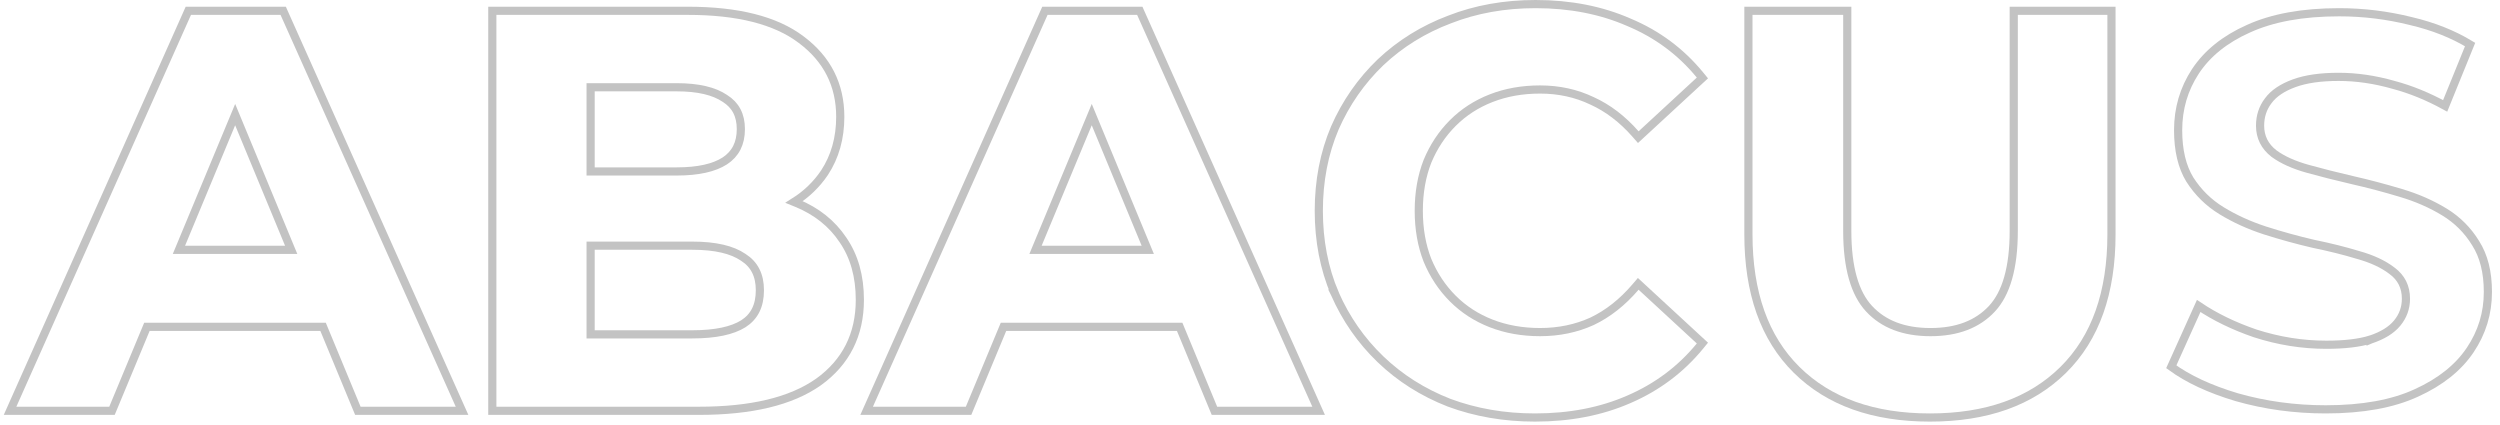 <svg width="306"  height="52" viewBox="0 0 306 52" fill="none" xmlns="http://www.w3.org/2000/svg">
<path d="M265.764 44.894L269.12 37.449C271.109 38.788 273.408 39.904 276.011 40.8L276.011 40.8L276.02 40.803C278.9 41.732 281.807 42.197 284.738 42.197C286.955 42.197 288.77 41.99 290.162 41.558L290.162 41.559L290.172 41.555C291.595 41.081 292.695 40.423 293.414 39.549C294.128 38.683 294.488 37.68 294.488 36.559C294.488 35.128 293.915 33.972 292.78 33.144C291.712 32.32 290.327 31.682 288.647 31.214C286.988 30.708 285.149 30.248 283.132 29.836C281.184 29.383 279.213 28.839 277.218 28.204C275.289 27.576 273.521 26.77 271.913 25.787C270.335 24.823 269.043 23.554 268.034 21.974C267.092 20.431 266.602 18.429 266.602 15.936C266.602 13.29 267.306 10.897 268.713 8.742C270.158 6.553 272.315 4.805 275.213 3.512L275.213 3.512L275.216 3.511C278.147 2.179 281.839 1.5 286.314 1.5C289.288 1.5 292.216 1.86 295.1 2.581L295.1 2.581L295.107 2.583C297.829 3.221 300.238 4.178 302.341 5.451L299.287 12.962C297.182 11.806 295.072 10.946 292.956 10.384C290.678 9.734 288.441 9.407 286.246 9.407C284.065 9.407 282.243 9.661 280.798 10.191C279.376 10.712 278.295 11.421 277.622 12.349C276.96 13.218 276.633 14.239 276.633 15.388C276.633 16.781 277.212 17.93 278.335 18.798L278.34 18.803L278.346 18.807C279.414 19.584 280.798 20.199 282.48 20.666C284.133 21.125 285.944 21.583 287.914 22.041L287.916 22.042C289.914 22.496 291.89 23.018 293.843 23.609L293.846 23.61C295.818 24.192 297.604 24.974 299.208 25.955C300.785 26.918 302.052 28.186 303.016 29.763L303.016 29.763L303.021 29.771C304.008 31.315 304.518 33.293 304.518 35.737C304.518 38.332 303.795 40.701 302.343 42.857C300.898 45.003 298.717 46.753 295.768 48.094L295.765 48.095C292.882 49.425 289.192 50.104 284.67 50.104C280.878 50.104 277.248 49.608 273.779 48.617C270.475 47.63 267.809 46.385 265.764 44.894Z" stroke="#c3c3c3"/>
<path d="M214.506 1.322H214.006V1.822V28.68C214.006 35.805 215.951 41.362 219.91 45.273C223.863 49.18 229.324 51.105 236.225 51.105C243.126 51.105 248.587 49.18 252.54 45.273C256.499 41.362 258.444 35.805 258.444 28.68V1.822V1.322H257.944H246.982H246.482V1.822V28.269C246.482 32.788 245.552 35.922 243.807 37.794C242.05 39.68 239.569 40.65 236.293 40.65C233.018 40.65 230.537 39.68 228.78 37.794C227.035 35.922 226.105 32.788 226.105 28.269V1.822V1.322H225.605H214.506Z" stroke="#c3c3c3"/>
<path d="M177.36 49.289L177.36 49.289L177.369 49.292C180.626 50.502 184.134 51.104 187.888 51.104C192.149 51.104 195.987 50.363 199.393 48.87C202.844 47.378 205.741 45.206 208.076 42.357L208.375 41.992L208.028 41.673L200.903 35.095L200.521 34.743L200.184 35.137C198.58 37.009 196.808 38.401 194.871 39.326C192.932 40.206 190.813 40.649 188.505 40.649C186.322 40.649 184.329 40.293 182.52 39.587C180.71 38.881 179.147 37.867 177.828 36.548C176.507 35.227 175.47 33.663 174.718 31.85C174.014 30.044 173.658 28.03 173.658 25.802C173.658 23.574 174.014 21.56 174.718 19.754C175.47 17.941 176.507 16.377 177.828 15.056C179.147 13.737 180.71 12.724 182.52 12.017C184.329 11.311 186.322 10.955 188.505 10.955C190.811 10.955 192.929 11.42 194.867 12.345L194.867 12.345L194.875 12.349C196.813 13.23 198.584 14.577 200.188 16.403L200.526 16.788L200.903 16.441L208.028 9.863L208.375 9.543L208.076 9.179C205.74 6.329 202.842 4.18 199.39 2.733C195.985 1.241 192.171 0.5 187.957 0.5C184.157 0.5 180.647 1.126 177.432 2.383C174.222 3.593 171.402 5.34 168.978 7.625L168.978 7.625L168.975 7.628C166.597 9.912 164.732 12.593 163.382 15.666L163.382 15.666L163.38 15.672C162.072 18.755 161.421 22.134 161.421 25.802C161.421 29.471 162.072 32.85 163.38 35.932L163.379 35.932L163.382 35.938C164.732 39.011 166.597 41.692 168.975 43.977C171.354 46.262 174.151 48.033 177.36 49.289Z" stroke="#c3c3c3"/>
<path d="M106.389 49.579L106.075 50.282H106.846H118.219H118.553L118.681 49.974L122.827 40.005H144.391L148.52 49.974L148.648 50.282H148.982H160.629H161.401L161.086 49.578L139.641 1.618L139.509 1.322H139.184H128.222H127.898L127.765 1.619L106.389 49.579ZM133.63 14.027L140.486 30.578H126.747L133.63 14.027Z" stroke="#c3c3c3"/>
<path d="M60.26 49.782V50.282H60.76H85.562C91.912 50.282 96.806 49.134 100.169 46.765L100.173 46.763C103.551 44.336 105.246 40.962 105.246 36.696C105.246 33.83 104.564 31.375 103.173 29.358C101.834 27.352 99.95 25.855 97.541 24.862C97.428 24.814 97.316 24.766 97.202 24.72C98.704 23.776 99.943 22.586 100.913 21.149L100.913 21.149L100.916 21.144C102.209 19.18 102.848 16.89 102.848 14.292C102.848 10.386 101.241 7.224 98.058 4.848C94.918 2.471 90.269 1.322 84.192 1.322H60.76H60.26V1.822V49.782ZM72.291 40.924V30.071H84.74C87.574 30.071 89.624 30.568 90.965 31.49L90.973 31.495L90.98 31.5C92.323 32.354 93.01 33.667 93.01 35.531C93.01 37.445 92.32 38.778 90.982 39.63C89.637 40.471 87.578 40.924 84.74 40.924H72.291ZM82.821 20.986H72.291V10.681H82.821C85.469 10.681 87.409 11.154 88.707 12.034L88.715 12.039L88.723 12.044C90.024 12.857 90.68 14.081 90.68 15.799C90.68 17.568 90.019 18.84 88.715 19.697C87.415 20.535 85.472 20.986 82.821 20.986Z" stroke="#c3c3c3"/>
<path d="M1.543 49.579L1.23 50.282H2H13.373H13.707L13.835 49.974L17.981 40.005H39.545L43.674 49.974L43.802 50.282H44.136H55.784H56.555L56.24 49.578L34.795 1.618L34.663 1.322H34.339H23.377H23.052L22.92 1.619L1.543 49.579ZM28.784 14.027L35.64 30.578H21.901L28.784 14.027Z" stroke="#c3c3c3"/>
</svg>
